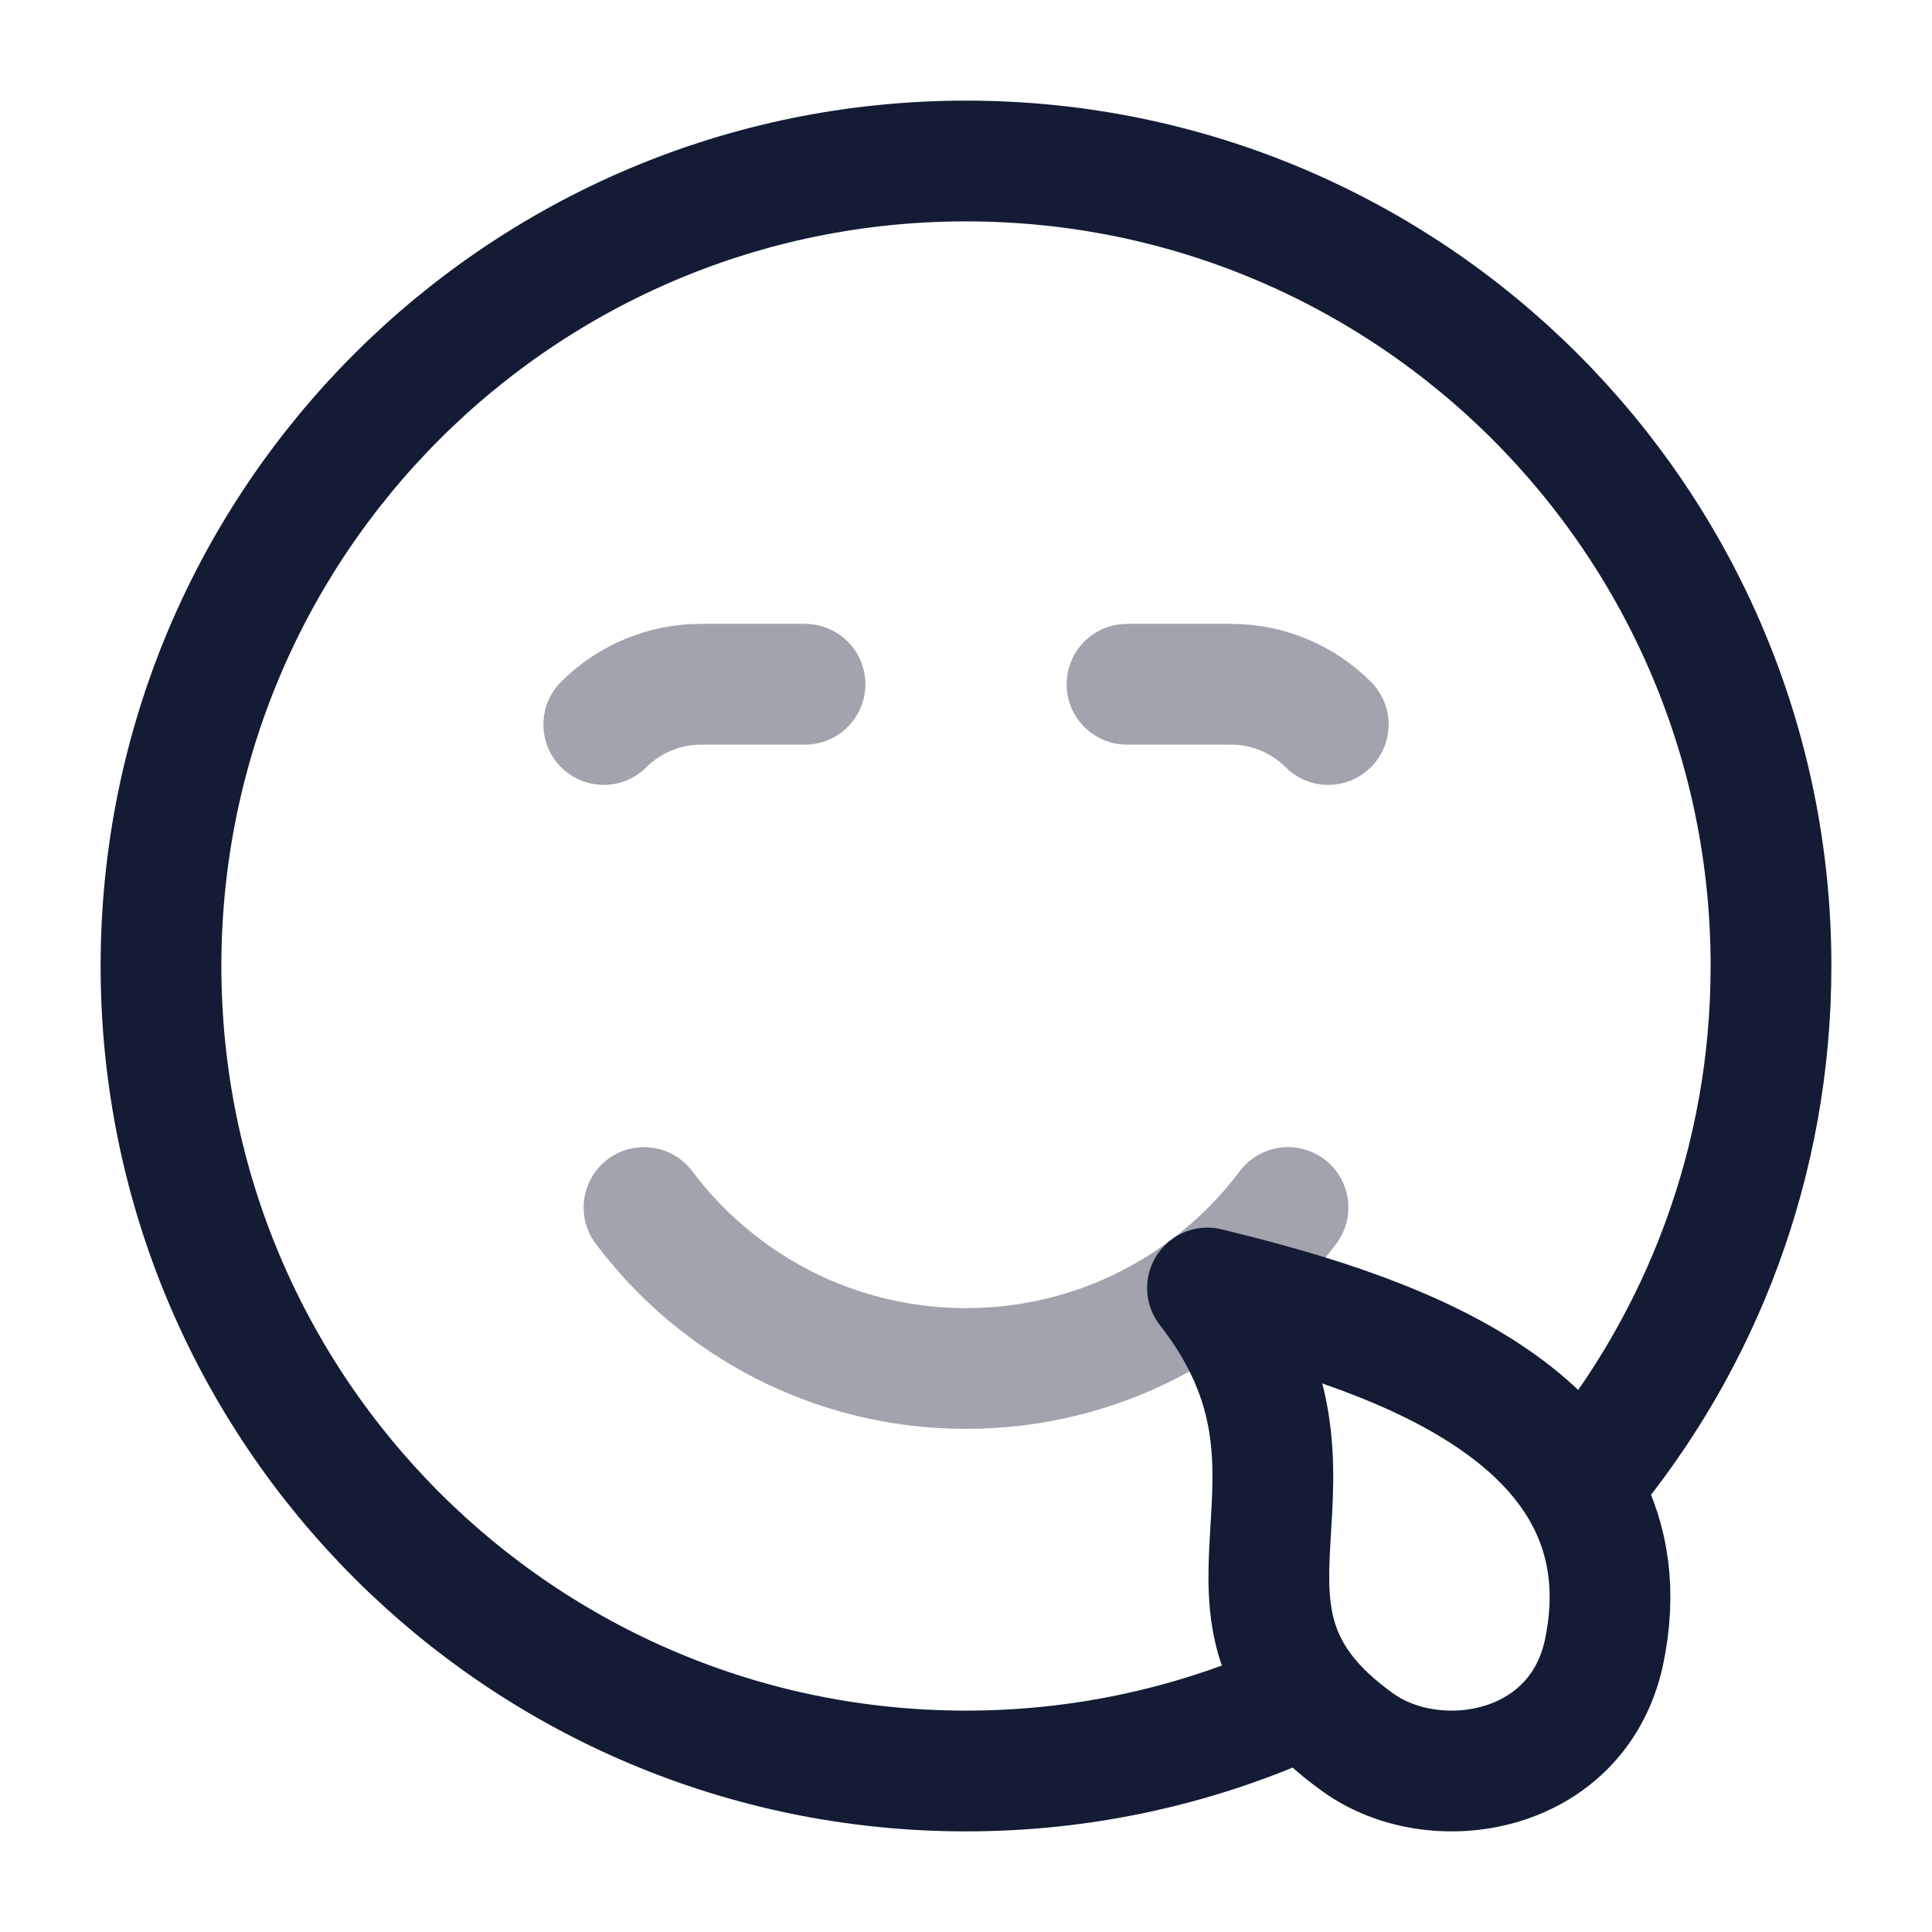 <svg width="24" height="24" viewBox="0 0 24 24" fill="none" xmlns="http://www.w3.org/2000/svg">
<path opacity="0.4" d="M10 8.5H8.707C8.254 8.5 7.82 8.68 7.5 9M14 8.5H15.293C15.746 8.5 16.18 8.68 16.5 9" stroke="#141B34" stroke-width="1.5" stroke-linecap="round" stroke-linejoin="round"/>
<path d="M16 21.168C14.775 21.703 13.422 22 12 22C6.477 22 2 17.523 2 12C2 6.477 6.477 2 12 2C17.523 2 22 6.477 22 12C22 14.429 21.134 16.656 19.693 18.389" stroke="#141B34" stroke-width="1.5" stroke-linecap="round" stroke-linejoin="round"/>
<path opacity="0.4" d="M8 15C8.912 16.214 10.364 17 12 17C13.636 17 15.088 16.214 16 15" stroke="#141B34" stroke-width="1.5" stroke-linecap="round" stroke-linejoin="round"/>
<path d="M15 16C16.944 16.478 20.574 17.48 19.923 20.538C19.587 22.05 17.829 22.33 16.875 21.65C14.577 20.012 16.875 18.4 15 16Z" stroke="#141B34" stroke-width="1.5" stroke-linejoin="round"/>
</svg>
